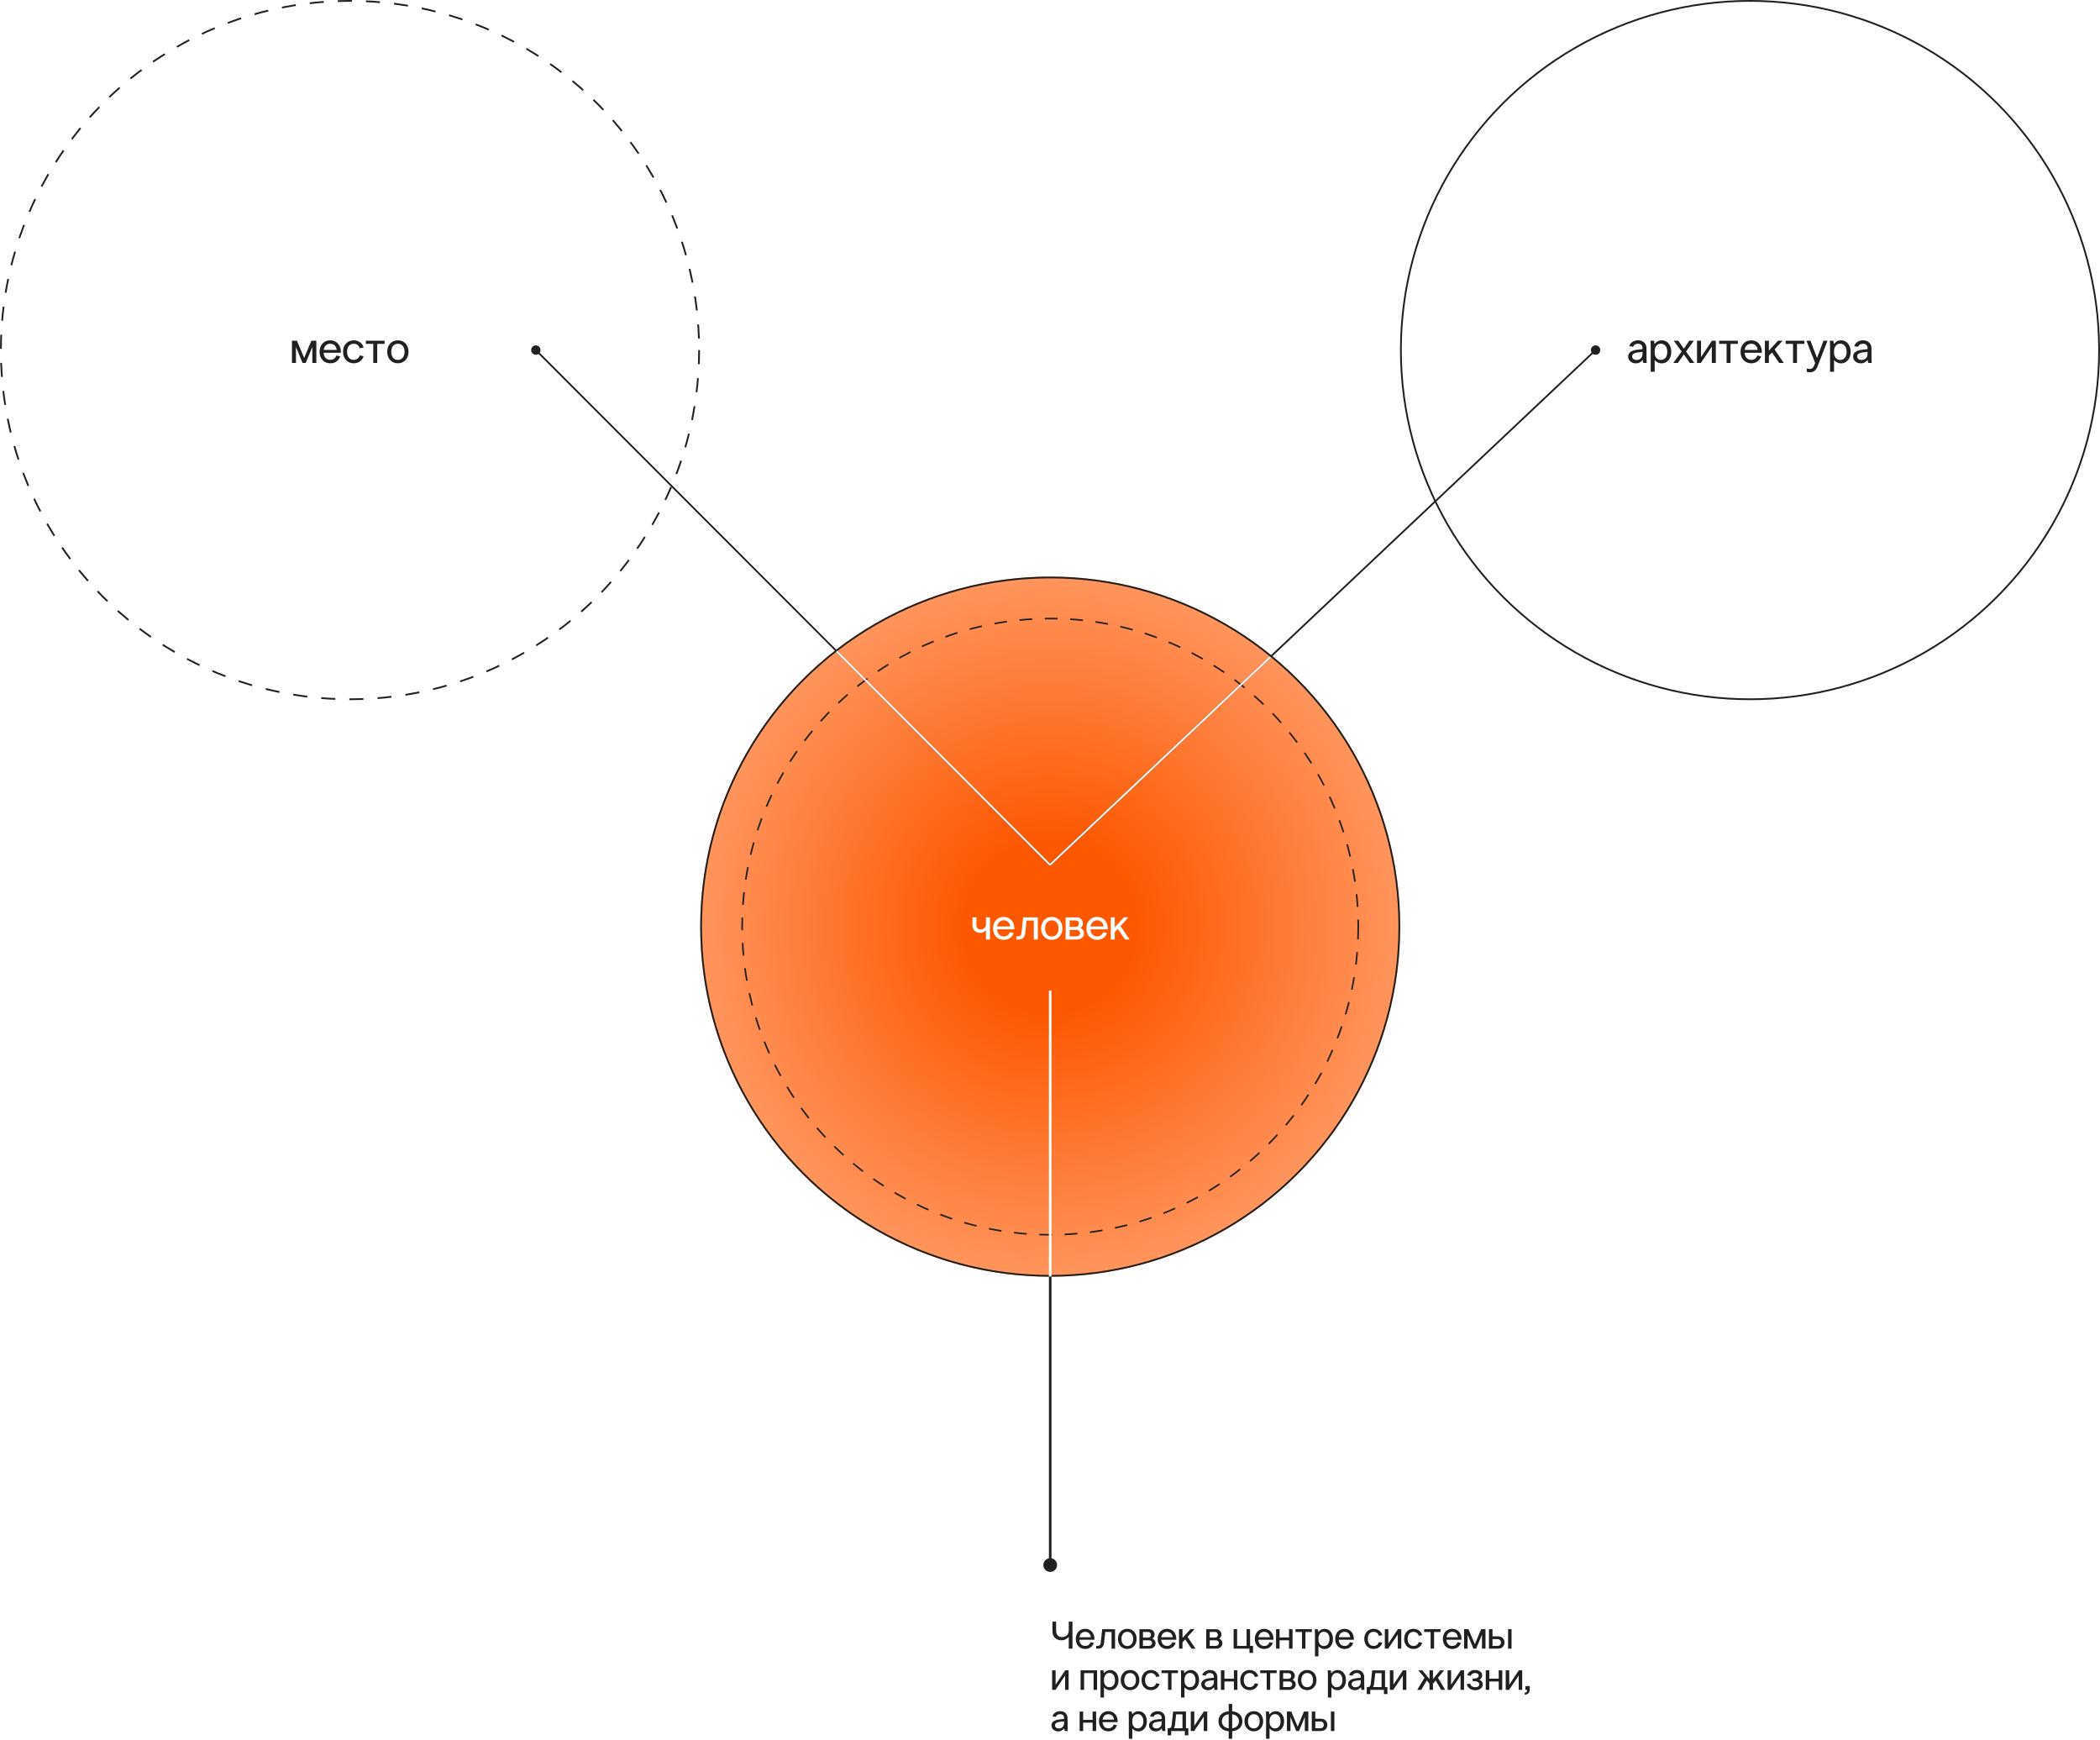 <?xml version="1.0" encoding="UTF-8"?> <svg xmlns="http://www.w3.org/2000/svg" width="816" height="676" viewBox="0 0 816 676" fill="none"><g filter="url(#filter0_f_1739_23)"><circle cx="408.083" cy="360" r="136" fill="url(#paint0_radial_1739_23)"></circle></g><path d="M384.678 356.36V365H383.121V361.441C382.556 362.023 381.649 362.399 380.794 362.399C378.98 362.399 377.868 361.185 377.868 359.268V356.36H379.408V359.251C379.408 360.398 380.024 361.116 381.016 361.116C382.265 361.116 383.121 360.278 383.121 359.046V356.36H384.678ZM385.875 360.671C385.875 358.054 387.586 356.206 390.016 356.206C392.462 356.206 394.156 358.054 394.156 360.671V361.048H387.449C387.569 362.759 388.561 363.802 390.016 363.802C391.179 363.802 392.034 363.186 392.394 362.126L393.865 362.434C393.386 364.059 391.949 365.137 390.016 365.137C387.586 365.137 385.875 363.289 385.875 360.671ZM390.016 357.54C388.664 357.54 387.706 358.447 387.483 359.936H392.548C392.377 358.447 391.401 357.54 390.016 357.54ZM397.573 356.377H403.27V365H401.713V357.609H398.924L398.377 362.553C398.223 363.991 397.402 365 395.896 365H394.904V363.768H395.64C396.478 363.768 396.82 363.272 396.923 362.399L397.573 356.377ZM412.836 360.671C412.836 363.289 411.125 365.137 408.696 365.137C406.266 365.137 404.556 363.289 404.556 360.671C404.556 358.037 406.266 356.206 408.696 356.206C411.125 356.206 412.836 358.037 412.836 360.671ZM406.112 360.671C406.112 362.605 407.122 363.837 408.696 363.837C410.27 363.837 411.297 362.605 411.297 360.671C411.297 358.755 410.27 357.54 408.696 357.54C407.122 357.54 406.112 358.755 406.112 360.671ZM414.078 356.377H418.27C419.758 356.377 420.802 357.369 420.802 358.789C420.802 359.474 420.391 360.192 419.827 360.535C420.665 360.877 421.247 361.715 421.247 362.571C421.247 363.991 420.1 365 418.458 365H414.078V356.377ZM415.635 361.287V363.768H418.253C419.091 363.768 419.69 363.255 419.69 362.519C419.69 361.801 419.091 361.287 418.253 361.287H415.635ZM415.635 357.592V360.09H417.979C418.715 360.09 419.228 359.576 419.228 358.858C419.228 358.105 418.715 357.592 417.979 357.592H415.635ZM422.15 360.671C422.15 358.054 423.861 356.206 426.29 356.206C428.737 356.206 430.431 358.054 430.431 360.671V361.048H423.724C423.844 362.759 424.836 363.802 426.29 363.802C427.454 363.802 428.309 363.186 428.668 362.126L430.14 362.434C429.661 364.059 428.224 365.137 426.29 365.137C423.861 365.137 422.15 363.289 422.15 360.671ZM426.29 357.54C424.939 357.54 423.981 358.447 423.758 359.936H428.822C428.651 358.447 427.676 357.54 426.29 357.54ZM431.623 365V356.36H433.163V360.244L436.722 356.36H438.484L435.387 359.765L438.963 365H437.167L434.361 360.894L433.163 362.194V365H431.623Z" fill="white"></path><path d="M639.887 141H638.536C638.433 140.658 638.33 140.145 638.296 139.802C637.697 140.606 636.842 141.154 635.678 141.154C633.882 141.154 632.65 140.059 632.65 138.502C632.65 136.945 633.985 136.124 636.226 135.85L638.245 135.628V135.132C638.245 134.191 637.543 133.54 636.534 133.54C635.576 133.54 634.857 133.934 634.601 134.721L633.095 134.499C633.488 133.096 634.806 132.206 636.551 132.206C638.501 132.206 639.785 133.472 639.785 135.405V138.536C639.785 139.734 639.819 140.35 639.887 141ZM635.901 139.854C637.338 139.854 638.245 138.896 638.245 137.51V136.706L636.243 136.945C634.994 137.099 634.207 137.595 634.207 138.468C634.207 139.272 634.891 139.854 635.901 139.854ZM642.962 139.854V144.422H641.422V134.841C641.422 133.729 641.388 132.976 641.319 132.377H642.688C642.773 132.719 642.859 133.232 642.91 133.643C643.526 132.805 644.553 132.206 645.699 132.206C647.889 132.206 649.412 134.071 649.412 136.706C649.412 139.323 647.889 141.171 645.699 141.171C644.621 141.171 643.612 140.675 642.962 139.854ZM642.962 136.449V137.014C642.962 138.553 643.834 139.837 645.323 139.837C646.897 139.837 647.855 138.622 647.855 136.706C647.855 134.755 646.897 133.506 645.323 133.506C643.868 133.506 642.962 134.841 642.962 136.449ZM653.441 136.569L650.361 132.36H652.14L654.296 135.474L656.418 132.36H658.197L655.134 136.569L658.368 141H656.589L654.296 137.681L651.969 141H650.19L653.441 136.569ZM659.416 132.36H660.973V138.707L665.216 132.36H666.722V141H665.165V134.67L660.922 141H659.416V132.36ZM668.024 133.592V132.36H675.295V133.592H672.438V141H670.898V133.592H668.024ZM676.318 136.671C676.318 134.054 678.029 132.206 680.459 132.206C682.905 132.206 684.599 134.054 684.599 136.671V137.048H677.892C678.012 138.759 679.005 139.802 680.459 139.802C681.622 139.802 682.478 139.186 682.837 138.126L684.308 138.434C683.829 140.059 682.392 141.137 680.459 141.137C678.029 141.137 676.318 139.289 676.318 136.671ZM680.459 133.54C679.107 133.54 678.149 134.447 677.927 135.936H682.991C682.82 134.447 681.845 133.54 680.459 133.54ZM685.792 141V132.36H687.332V136.244L690.89 132.36H692.653L689.556 135.765L693.132 141H691.335L688.529 136.894L687.332 138.194V141H685.792ZM693.847 133.592V132.36H701.118V133.592H698.261V141H696.721V133.592H693.847ZM705.307 141L701.919 132.36H703.511L706.043 139.067L708.558 132.36H710.115L706.488 141.736C705.974 143.104 705.358 144.627 703.339 144.627C702.946 144.627 702.484 144.576 702.056 144.456V143.139C702.604 143.31 702.946 143.344 703.237 143.344C704.383 143.344 704.794 142.403 705.102 141.53L705.307 141ZM712.654 139.854V144.422H711.114V134.841C711.114 133.729 711.08 132.976 711.011 132.377H712.38C712.466 132.719 712.551 133.232 712.603 133.643C713.218 132.805 714.245 132.206 715.391 132.206C717.581 132.206 719.104 134.071 719.104 136.706C719.104 139.323 717.581 141.171 715.391 141.171C714.313 141.171 713.304 140.675 712.654 139.854ZM712.654 136.449V137.014C712.654 138.553 713.526 139.837 715.015 139.837C716.589 139.837 717.547 138.622 717.547 136.706C717.547 134.755 716.589 133.506 715.015 133.506C713.561 133.506 712.654 134.841 712.654 136.449ZM727.307 141H725.956C725.853 140.658 725.75 140.145 725.716 139.802C725.117 140.606 724.262 141.154 723.099 141.154C721.302 141.154 720.07 140.059 720.07 138.502C720.07 136.945 721.405 136.124 723.646 135.85L725.665 135.628V135.132C725.665 134.191 724.963 133.54 723.954 133.54C722.996 133.54 722.277 133.934 722.021 134.721L720.515 134.499C720.909 133.096 722.226 132.206 723.971 132.206C725.922 132.206 727.205 133.472 727.205 135.405V138.536C727.205 139.734 727.239 140.35 727.307 141ZM723.321 139.854C724.758 139.854 725.665 138.896 725.665 137.51V136.706L723.663 136.945C722.414 137.099 721.627 137.595 721.627 138.468C721.627 139.272 722.312 139.854 723.321 139.854Z" fill="#202020"></path><path d="M118.779 141H117.581L114.998 134.807V141H113.441V132.36H115.374L118.197 139.067L120.986 132.36H122.919V141H121.363V134.807L118.779 141ZM124.169 136.671C124.169 134.054 125.88 132.206 128.31 132.206C130.756 132.206 132.45 134.054 132.45 136.671V137.048H125.744C125.863 138.759 126.856 139.802 128.31 139.802C129.473 139.802 130.329 139.186 130.688 138.126L132.159 138.434C131.68 140.059 130.243 141.137 128.31 141.137C125.88 141.137 124.169 139.289 124.169 136.671ZM128.31 133.54C126.958 133.54 126 134.447 125.778 135.936H130.842C130.671 134.447 129.696 133.54 128.31 133.54ZM133.301 136.671C133.301 134.037 135.012 132.206 137.441 132.206C139.409 132.206 140.863 133.421 141.291 135.012L139.785 135.32C139.477 134.208 138.605 133.54 137.441 133.54C135.867 133.54 134.858 134.755 134.858 136.671C134.858 138.588 135.867 139.802 137.441 139.802C138.588 139.802 139.46 139.169 139.785 138.074L141.291 138.382C140.863 139.939 139.409 141.137 137.441 141.137C135.012 141.137 133.301 139.289 133.301 136.671ZM142.166 133.592V132.36H149.437V133.592H146.58V141H145.04V133.592H142.166ZM158.742 136.671C158.742 139.289 157.031 141.137 154.601 141.137C152.172 141.137 150.461 139.289 150.461 136.671C150.461 134.037 152.172 132.206 154.601 132.206C157.031 132.206 158.742 134.037 158.742 136.671ZM152.018 136.671C152.018 138.605 153.027 139.837 154.601 139.837C156.175 139.837 157.202 138.605 157.202 136.671C157.202 134.755 156.175 133.54 154.601 133.54C153.027 133.54 152.018 134.755 152.018 136.671Z" fill="#202020"></path><path d="M408.945 633.679V629.989H410.37V633.469C410.37 635.059 411.27 635.989 412.62 635.989C414.3 635.989 415.29 634.984 415.29 633.304V629.989H416.73V640.489H415.29V635.929C414.66 636.724 413.595 637.234 412.41 637.234C410.355 637.234 408.945 635.869 408.945 633.679ZM418.026 636.694C418.026 634.399 419.526 632.779 421.656 632.779C423.801 632.779 425.286 634.399 425.286 636.694V637.024H419.406C419.511 638.524 420.381 639.439 421.656 639.439C422.676 639.439 423.426 638.899 423.741 637.969L425.031 638.239C424.611 639.664 423.351 640.609 421.656 640.609C419.526 640.609 418.026 638.989 418.026 636.694ZM421.656 633.949C420.471 633.949 419.631 634.744 419.436 636.049H423.876C423.726 634.744 422.871 633.949 421.656 633.949ZM428.282 632.929H433.277V640.489H431.912V634.009H429.467L428.987 638.344C428.852 639.604 428.132 640.489 426.812 640.489H425.942V639.409H426.587C427.322 639.409 427.622 638.974 427.712 638.209L428.282 632.929ZM441.663 636.694C441.663 638.989 440.163 640.609 438.033 640.609C435.903 640.609 434.403 638.989 434.403 636.694C434.403 634.384 435.903 632.779 438.033 632.779C440.163 632.779 441.663 634.384 441.663 636.694ZM435.768 636.694C435.768 638.389 436.653 639.469 438.033 639.469C439.413 639.469 440.313 638.389 440.313 636.694C440.313 635.014 439.413 633.949 438.033 633.949C436.653 633.949 435.768 635.014 435.768 636.694ZM442.752 632.929H446.427C447.732 632.929 448.647 633.799 448.647 635.044C448.647 635.644 448.287 636.274 447.792 636.574C448.527 636.874 449.037 637.609 449.037 638.359C449.037 639.604 448.032 640.489 446.592 640.489H442.752V632.929ZM444.117 637.234V639.409H446.412C447.147 639.409 447.672 638.959 447.672 638.314C447.672 637.684 447.147 637.234 446.412 637.234H444.117ZM444.117 633.994V636.184H446.172C446.817 636.184 447.267 635.734 447.267 635.104C447.267 634.444 446.817 633.994 446.172 633.994H444.117ZM449.829 636.694C449.829 634.399 451.329 632.779 453.459 632.779C455.604 632.779 457.089 634.399 457.089 636.694V637.024H451.209C451.314 638.524 452.184 639.439 453.459 639.439C454.479 639.439 455.229 638.899 455.544 637.969L456.834 638.239C456.414 639.664 455.154 640.609 453.459 640.609C451.329 640.609 449.829 638.989 449.829 636.694ZM453.459 633.949C452.274 633.949 451.434 634.744 451.239 636.049H455.679C455.529 634.744 454.674 633.949 453.459 633.949ZM458.134 640.489V632.914H459.484V636.319L462.604 632.914H464.149L461.434 635.899L464.569 640.489H462.994L460.534 636.889L459.484 638.029V640.489H458.134ZM468.71 632.929H472.385C473.69 632.929 474.605 633.799 474.605 635.044C474.605 635.644 474.245 636.274 473.75 636.574C474.485 636.874 474.995 637.609 474.995 638.359C474.995 639.604 473.99 640.489 472.55 640.489H468.71V632.929ZM470.075 637.234V639.409H472.37C473.105 639.409 473.63 638.959 473.63 638.314C473.63 637.684 473.105 637.234 472.37 637.234H470.075ZM470.075 633.994V636.184H472.13C472.775 636.184 473.225 635.734 473.225 635.104C473.225 634.444 472.775 633.994 472.13 633.994H470.075ZM485.751 632.914V639.409H486.891V642.139H485.526V640.489H479.346V632.914H480.711V639.409H484.386V632.914H485.751ZM487.58 636.694C487.58 634.399 489.08 632.779 491.21 632.779C493.355 632.779 494.84 634.399 494.84 636.694V637.024H488.96C489.065 638.524 489.935 639.439 491.21 639.439C492.23 639.439 492.98 638.899 493.295 637.969L494.585 638.239C494.165 639.664 492.905 640.609 491.21 640.609C489.08 640.609 487.58 638.989 487.58 636.694ZM491.21 633.949C490.025 633.949 489.185 634.744 488.99 636.049H493.43C493.28 634.744 492.425 633.949 491.21 633.949ZM495.84 632.914H497.205V636.154H500.88V632.914H502.245V640.489H500.88V637.234H497.205V640.489H495.84V632.914ZM503.387 633.994V632.914H509.762V633.994H507.257V640.489H505.907V633.994H503.387ZM512.309 639.484V643.489H510.959V635.089C510.959 634.114 510.929 633.454 510.869 632.929H512.069C512.144 633.229 512.219 633.679 512.264 634.039C512.804 633.304 513.704 632.779 514.709 632.779C516.629 632.779 517.964 634.414 517.964 636.724C517.964 639.019 516.629 640.639 514.709 640.639C513.764 640.639 512.879 640.204 512.309 639.484ZM512.309 636.499V636.994C512.309 638.344 513.074 639.469 514.379 639.469C515.759 639.469 516.599 638.404 516.599 636.724C516.599 635.014 515.759 633.919 514.379 633.919C513.104 633.919 512.309 635.089 512.309 636.499ZM518.811 636.694C518.811 634.399 520.311 632.779 522.441 632.779C524.586 632.779 526.071 634.399 526.071 636.694V637.024H520.191C520.296 638.524 521.166 639.439 522.441 639.439C523.461 639.439 524.211 638.899 524.526 637.969L525.816 638.239C525.396 639.664 524.136 640.609 522.441 640.609C520.311 640.609 518.811 638.989 518.811 636.694ZM522.441 633.949C521.256 633.949 520.416 634.744 520.221 636.049H524.661C524.511 634.744 523.656 633.949 522.441 633.949ZM530.12 636.694C530.12 634.384 531.62 632.779 533.75 632.779C535.475 632.779 536.75 633.844 537.125 635.239L535.805 635.509C535.535 634.534 534.77 633.949 533.75 633.949C532.37 633.949 531.485 635.014 531.485 636.694C531.485 638.374 532.37 639.439 533.75 639.439C534.755 639.439 535.52 638.884 535.805 637.924L537.125 638.194C536.75 639.559 535.475 640.609 533.75 640.609C531.62 640.609 530.12 638.989 530.12 636.694ZM538.103 632.914H539.468V638.479L543.188 632.914H544.508V640.489H543.143V634.939L539.423 640.489H538.103V632.914ZM545.604 636.694C545.604 634.384 547.104 632.779 549.234 632.779C550.959 632.779 552.234 633.844 552.609 635.239L551.289 635.509C551.019 634.534 550.254 633.949 549.234 633.949C547.854 633.949 546.969 635.014 546.969 636.694C546.969 638.374 547.854 639.439 549.234 639.439C550.239 639.439 551.004 638.884 551.289 637.924L552.609 638.194C552.234 639.559 550.959 640.609 549.234 640.609C547.104 640.609 545.604 638.989 545.604 636.694ZM553.377 633.994V632.914H559.752V633.994H557.247V640.489H555.897V633.994H553.377ZM560.649 636.694C560.649 634.399 562.149 632.779 564.279 632.779C566.424 632.779 567.909 634.399 567.909 636.694V637.024H562.029C562.134 638.524 563.004 639.439 564.279 639.439C565.299 639.439 566.049 638.899 566.364 637.969L567.654 638.239C567.234 639.664 565.974 640.609 564.279 640.609C562.149 640.609 560.649 638.989 560.649 636.694ZM564.279 633.949C563.094 633.949 562.254 634.744 562.059 636.049H566.499C566.349 634.744 565.494 633.949 564.279 633.949ZM573.59 640.489H572.54L570.275 635.059V640.489H568.91V632.914H570.605L573.08 638.794L575.525 632.914H577.22V640.489H575.855V635.059L573.59 640.489ZM578.571 632.914H579.936V635.704H582.096C583.776 635.704 584.616 636.889 584.616 638.089C584.616 639.304 583.776 640.489 582.096 640.489H578.571V632.914ZM579.936 636.784V639.409H581.901C582.801 639.409 583.251 638.749 583.251 638.089C583.251 637.429 582.801 636.784 581.901 636.784H579.936ZM585.996 640.489V632.914H587.346V640.489H585.996ZM408.825 648.914H410.19V654.479L413.91 648.914H415.23V656.489H413.865V650.939L410.145 656.489H408.825V648.914ZM419.885 648.914H426.29V656.489H424.925V649.994H421.25V656.489H419.885V648.914ZM428.978 655.484V659.489H427.628V651.089C427.628 650.114 427.598 649.454 427.538 648.929H428.738C428.813 649.229 428.888 649.679 428.933 650.039C429.473 649.304 430.373 648.779 431.378 648.779C433.298 648.779 434.633 650.414 434.633 652.724C434.633 655.019 433.298 656.639 431.378 656.639C430.433 656.639 429.548 656.204 428.978 655.484ZM428.978 652.499V652.994C428.978 654.344 429.743 655.469 431.048 655.469C432.428 655.469 433.268 654.404 433.268 652.724C433.268 651.014 432.428 649.919 431.048 649.919C429.773 649.919 428.978 651.089 428.978 652.499ZM442.74 652.694C442.74 654.989 441.24 656.609 439.11 656.609C436.98 656.609 435.48 654.989 435.48 652.694C435.48 650.384 436.98 648.779 439.11 648.779C441.24 648.779 442.74 650.384 442.74 652.694ZM436.845 652.694C436.845 654.389 437.73 655.469 439.11 655.469C440.49 655.469 441.39 654.389 441.39 652.694C441.39 651.014 440.49 649.949 439.11 649.949C437.73 649.949 436.845 651.014 436.845 652.694ZM443.574 652.694C443.574 650.384 445.074 648.779 447.204 648.779C448.929 648.779 450.204 649.844 450.579 651.239L449.259 651.509C448.989 650.534 448.224 649.949 447.204 649.949C445.824 649.949 444.939 651.014 444.939 652.694C444.939 654.374 445.824 655.439 447.204 655.439C448.209 655.439 448.974 654.884 449.259 653.924L450.579 654.194C450.204 655.559 448.929 656.609 447.204 656.609C445.074 656.609 443.574 654.989 443.574 652.694ZM451.346 649.994V648.914H457.721V649.994H455.216V656.489H453.866V649.994H451.346ZM460.268 655.484V659.489H458.918V651.089C458.918 650.114 458.888 649.454 458.828 648.929H460.028C460.103 649.229 460.178 649.679 460.223 650.039C460.763 649.304 461.663 648.779 462.668 648.779C464.588 648.779 465.923 650.414 465.923 652.724C465.923 655.019 464.588 656.639 462.668 656.639C461.723 656.639 460.838 656.204 460.268 655.484ZM460.268 652.499V652.994C460.268 654.344 461.033 655.469 462.338 655.469C463.718 655.469 464.558 654.404 464.558 652.724C464.558 651.014 463.718 649.919 462.338 649.919C461.063 649.919 460.268 651.089 460.268 652.499ZM473.116 656.489H471.931C471.841 656.189 471.751 655.739 471.721 655.439C471.196 656.144 470.446 656.624 469.426 656.624C467.851 656.624 466.771 655.664 466.771 654.299C466.771 652.934 467.941 652.214 469.906 651.974L471.676 651.779V651.344C471.676 650.519 471.061 649.949 470.176 649.949C469.336 649.949 468.706 650.294 468.481 650.984L467.161 650.789C467.506 649.559 468.661 648.779 470.191 648.779C471.901 648.779 473.026 649.889 473.026 651.584V654.329C473.026 655.379 473.056 655.919 473.116 656.489ZM469.621 655.484C470.881 655.484 471.676 654.644 471.676 653.429V652.724L469.921 652.934C468.826 653.069 468.136 653.504 468.136 654.269C468.136 654.974 468.736 655.484 469.621 655.484ZM474.416 648.914H475.781V652.154H479.456V648.914H480.821V656.489H479.456V653.234H475.781V656.489H474.416V648.914ZM481.918 652.694C481.918 650.384 483.418 648.779 485.548 648.779C487.273 648.779 488.548 649.844 488.923 651.239L487.603 651.509C487.333 650.534 486.568 649.949 485.548 649.949C484.168 649.949 483.283 651.014 483.283 652.694C483.283 654.374 484.168 655.439 485.548 655.439C486.553 655.439 487.318 654.884 487.603 653.924L488.923 654.194C488.548 655.559 487.273 656.609 485.548 656.609C483.418 656.609 481.918 654.989 481.918 652.694ZM489.69 649.994V648.914H496.065V649.994H493.56V656.489H492.21V649.994H489.69ZM497.217 648.929H500.892C502.197 648.929 503.112 649.799 503.112 651.044C503.112 651.644 502.752 652.274 502.257 652.574C502.992 652.874 503.502 653.609 503.502 654.359C503.502 655.604 502.497 656.489 501.057 656.489H497.217V648.929ZM498.582 653.234V655.409H500.877C501.612 655.409 502.137 654.959 502.137 654.314C502.137 653.684 501.612 653.234 500.877 653.234H498.582ZM498.582 649.994V652.184H500.637C501.282 652.184 501.732 651.734 501.732 651.104C501.732 650.444 501.282 649.994 500.637 649.994H498.582ZM511.554 652.694C511.554 654.989 510.054 656.609 507.924 656.609C505.794 656.609 504.294 654.989 504.294 652.694C504.294 650.384 505.794 648.779 507.924 648.779C510.054 648.779 511.554 650.384 511.554 652.694ZM505.659 652.694C505.659 654.389 506.544 655.469 507.924 655.469C509.304 655.469 510.204 654.389 510.204 652.694C510.204 651.014 509.304 649.949 507.924 649.949C506.544 649.949 505.659 651.014 505.659 652.694ZM517.341 655.484V659.489H515.991V651.089C515.991 650.114 515.961 649.454 515.901 648.929H517.101C517.176 649.229 517.251 649.679 517.296 650.039C517.836 649.304 518.736 648.779 519.741 648.779C521.661 648.779 522.996 650.414 522.996 652.724C522.996 655.019 521.661 656.639 519.741 656.639C518.796 656.639 517.911 656.204 517.341 655.484ZM517.341 652.499V652.994C517.341 654.344 518.106 655.469 519.411 655.469C520.791 655.469 521.631 654.404 521.631 652.724C521.631 651.014 520.791 649.919 519.411 649.919C518.136 649.919 517.341 651.089 517.341 652.499ZM530.188 656.489H529.003C528.913 656.189 528.823 655.739 528.793 655.439C528.268 656.144 527.518 656.624 526.498 656.624C524.923 656.624 523.843 655.664 523.843 654.299C523.843 652.934 525.013 652.214 526.978 651.974L528.748 651.779V651.344C528.748 650.519 528.133 649.949 527.248 649.949C526.408 649.949 525.778 650.294 525.553 650.984L524.233 650.789C524.578 649.559 525.733 648.779 527.263 648.779C528.973 648.779 530.098 649.889 530.098 651.584V654.329C530.098 655.379 530.128 655.919 530.188 656.489ZM526.693 655.484C527.953 655.484 528.748 654.644 528.748 653.429V652.724L526.993 652.934C525.898 653.069 525.208 653.504 525.208 654.269C525.208 654.974 525.808 655.484 526.693 655.484ZM533.199 648.929H538.194V655.409H539.109V658.139H537.759V656.489H532.449V658.139H531.084V655.409H531.519C532.239 655.409 532.539 654.974 532.629 654.209L533.199 648.929ZM533.919 654.209C533.859 654.674 533.739 655.079 533.514 655.409H536.844V650.009H534.384L533.919 654.209ZM540.066 648.914H541.431V654.479L545.151 648.914H546.471V656.489H545.106V650.939L541.386 656.489H540.066V648.914ZM555.461 656.489V654.104L554.411 652.844L552.251 656.489H550.691L553.526 651.779L551.126 648.914H552.656L555.461 652.319V648.914H556.811V652.304L559.601 648.914H561.131L558.746 651.794L561.566 656.489H560.006L557.861 652.844L556.811 654.104V656.489H555.461ZM562.486 648.914H563.851V654.479L567.571 648.914H568.891V656.489H567.526V650.939L563.806 656.489H562.486V648.914ZM573.003 653.144H572.238V652.094H573.003C573.873 652.094 574.593 651.629 574.593 650.924C574.593 650.354 574.023 649.949 573.183 649.949C572.328 649.949 571.698 650.369 571.458 651.059L570.153 650.819C570.498 649.619 571.638 648.779 573.183 648.779C574.803 648.779 575.943 649.664 575.943 650.864C575.943 651.719 575.493 652.244 574.848 652.574C575.613 652.919 576.168 653.444 576.168 654.419C576.168 655.574 575.028 656.639 573.273 656.639C571.533 656.639 570.288 655.664 569.913 654.284L571.233 654.059C571.473 654.944 572.238 655.469 573.273 655.469C574.188 655.469 574.818 654.974 574.818 654.389C574.818 653.624 574.098 653.144 573.003 653.144ZM577.325 648.914H578.69V652.154H582.365V648.914H583.73V656.489H582.365V653.234H578.69V656.489H577.325V648.914ZM585.082 648.914H586.447V654.479L590.167 648.914H591.487V656.489H590.122V650.939L586.402 656.489H585.082V648.914ZM593.409 656.489H592.719V655.019H594.399V656.369C594.399 657.764 593.499 658.364 592.449 658.364V657.614C593.109 657.614 593.409 657.209 593.409 656.489ZM414.915 672.489H413.73C413.64 672.189 413.55 671.739 413.52 671.439C412.995 672.144 412.245 672.624 411.225 672.624C409.65 672.624 408.57 671.664 408.57 670.299C408.57 668.934 409.74 668.214 411.705 667.974L413.475 667.779V667.344C413.475 666.519 412.86 665.949 411.975 665.949C411.135 665.949 410.505 666.294 410.28 666.984L408.96 666.789C409.305 665.559 410.46 664.779 411.99 664.779C413.7 664.779 414.825 665.889 414.825 667.584V670.329C414.825 671.379 414.855 671.919 414.915 672.489ZM411.42 671.484C412.68 671.484 413.475 670.644 413.475 669.429V668.724L411.72 668.934C410.625 669.069 409.935 669.504 409.935 670.269C409.935 670.974 410.535 671.484 411.42 671.484ZM419.519 664.914H420.884V668.154H424.559V664.914H425.924V672.489H424.559V669.234H420.884V672.489H419.519V664.914ZM427.021 668.694C427.021 666.399 428.521 664.779 430.651 664.779C432.796 664.779 434.281 666.399 434.281 668.694V669.024H428.401C428.506 670.524 429.376 671.439 430.651 671.439C431.671 671.439 432.421 670.899 432.736 669.969L434.026 670.239C433.606 671.664 432.346 672.609 430.651 672.609C428.521 672.609 427.021 670.989 427.021 668.694ZM430.651 665.949C429.466 665.949 428.626 666.744 428.431 668.049H432.871C432.721 666.744 431.866 665.949 430.651 665.949ZM439.98 671.484V675.489H438.63V667.089C438.63 666.114 438.6 665.454 438.54 664.929H439.74C439.815 665.229 439.89 665.679 439.935 666.039C440.475 665.304 441.375 664.779 442.38 664.779C444.3 664.779 445.635 666.414 445.635 668.724C445.635 671.019 444.3 672.639 442.38 672.639C441.435 672.639 440.55 672.204 439.98 671.484ZM439.98 668.499V668.994C439.98 670.344 440.745 671.469 442.05 671.469C443.43 671.469 444.27 670.404 444.27 668.724C444.27 667.014 443.43 665.919 442.05 665.919C440.775 665.919 439.98 667.089 439.98 668.499ZM452.827 672.489H451.642C451.552 672.189 451.462 671.739 451.432 671.439C450.907 672.144 450.157 672.624 449.137 672.624C447.562 672.624 446.482 671.664 446.482 670.299C446.482 668.934 447.652 668.214 449.617 667.974L451.387 667.779V667.344C451.387 666.519 450.772 665.949 449.887 665.949C449.047 665.949 448.417 666.294 448.192 666.984L446.872 666.789C447.217 665.559 448.372 664.779 449.902 664.779C451.612 664.779 452.737 665.889 452.737 667.584V670.329C452.737 671.379 452.767 671.919 452.827 672.489ZM449.332 671.484C450.592 671.484 451.387 670.644 451.387 669.429V668.724L449.632 668.934C448.537 669.069 447.847 669.504 447.847 670.269C447.847 670.974 448.447 671.484 449.332 671.484ZM455.837 664.929H460.832V671.409H461.747V674.139H460.397V672.489H455.087V674.139H453.722V671.409H454.157C454.877 671.409 455.177 670.974 455.267 670.209L455.837 664.929ZM456.557 670.209C456.497 670.674 456.377 671.079 456.152 671.409H459.482V666.009H457.022L456.557 670.209ZM462.704 664.914H464.069V670.479L467.789 664.914H469.109V672.489H467.744V666.939L464.024 672.489H462.704V664.914ZM477.439 675.489V672.579C475.054 672.354 473.449 670.944 473.449 668.694C473.449 666.429 475.054 665.019 477.439 664.809V661.974H478.789V664.809C481.159 665.034 482.764 666.429 482.764 668.694C482.764 670.944 481.159 672.354 478.789 672.579V675.489H477.439ZM474.799 668.709C474.799 670.209 475.789 671.214 477.439 671.439V665.979C475.789 666.189 474.799 667.194 474.799 668.709ZM481.414 668.709C481.414 667.209 480.424 666.189 478.789 665.979V671.439C480.424 671.214 481.414 670.209 481.414 668.709ZM490.826 668.694C490.826 670.989 489.326 672.609 487.196 672.609C485.066 672.609 483.566 670.989 483.566 668.694C483.566 666.384 485.066 664.779 487.196 664.779C489.326 664.779 490.826 666.384 490.826 668.694ZM484.931 668.694C484.931 670.389 485.816 671.469 487.196 671.469C488.576 671.469 489.476 670.389 489.476 668.694C489.476 667.014 488.576 665.949 487.196 665.949C485.816 665.949 484.931 667.014 484.931 668.694ZM493.309 671.484V675.489H491.959V667.089C491.959 666.114 491.929 665.454 491.869 664.929H493.069C493.144 665.229 493.219 665.679 493.264 666.039C493.804 665.304 494.704 664.779 495.709 664.779C497.629 664.779 498.964 666.414 498.964 668.724C498.964 671.019 497.629 672.639 495.709 672.639C494.764 672.639 493.879 672.204 493.309 671.484ZM493.309 668.499V668.994C493.309 670.344 494.074 671.469 495.379 671.469C496.759 671.469 497.599 670.404 497.599 668.724C497.599 667.014 496.759 665.919 495.379 665.919C494.104 665.919 493.309 667.089 493.309 668.499ZM504.747 672.489H503.697L501.432 667.059V672.489H500.067V664.914H501.762L504.237 670.794L506.682 664.914H508.377V672.489H507.012V667.059L504.747 672.489ZM509.728 664.914H511.093V667.704H513.253C514.933 667.704 515.773 668.889 515.773 670.089C515.773 671.304 514.933 672.489 513.253 672.489H509.728V664.914ZM511.093 668.784V671.409H513.058C513.958 671.409 514.408 670.749 514.408 670.089C514.408 669.429 513.958 668.784 513.058 668.784H511.093ZM517.153 672.489V664.914H518.503V672.489H517.153Z" fill="#202020"></path><circle cx="136" cy="136" r="135.658" stroke="#202020" stroke-width="0.684" stroke-dasharray="5.47 5.47"></circle><circle cx="408.083" cy="360" r="119.692" stroke="#202020" stroke-width="0.617" stroke-dasharray="4.93 4.93"></circle><circle cx="680" cy="136" r="135.658" stroke="#202020" stroke-width="0.684"></circle><circle cx="408.083" cy="360" r="135.658" stroke="#202020" stroke-width="0.684"></circle><path d="M206.925 134.709C206.212 135.421 206.211 136.577 206.923 137.29C207.636 138.003 208.791 138.003 209.504 137.291C210.217 136.579 210.218 135.423 209.506 134.71C208.793 133.997 207.638 133.997 206.925 134.709ZM208.215 136L207.973 136.242L407.758 336.242L408 336L408.242 335.758L208.457 135.758L208.215 136Z" fill="#202020"></path><path d="M621.327 134.748C620.636 134.015 619.481 133.981 618.748 134.673C618.014 135.364 617.981 136.519 618.672 137.252C619.364 137.985 620.519 138.019 621.252 137.327C621.985 136.636 622.019 135.481 621.327 134.748ZM620 136L619.765 135.751L407.765 335.751L408 336L408.235 336.249L620.235 136.249L620 136Z" fill="#202020"></path><path d="M325.124 253.033L408 336" stroke="white" stroke-width="0.684"></path><path d="M493.642 255.215L408 336" stroke="white" stroke-width="0.684"></path><path d="M408.083 384.809V592" stroke="white"></path><path d="M408.083 605.336C406.61 605.336 405.416 606.53 405.416 608.002C405.416 609.475 406.61 610.669 408.083 610.669C409.556 610.669 410.75 609.475 410.75 608.002C410.75 606.53 409.556 605.336 408.083 605.336ZM408.083 495.907H407.583V608.002H408.083H408.583V495.907H408.083Z" fill="#202020"></path><defs><filter id="filter0_f_1739_23" x="239.233" y="191.151" width="337.699" height="337.699" filterUnits="userSpaceOnUse" color-interpolation-filters="sRGB"><feFlood flood-opacity="0" result="BackgroundImageFix"></feFlood><feBlend mode="normal" in="SourceGraphic" in2="BackgroundImageFix" result="shape"></feBlend><feGaussianBlur stdDeviation="16.425" result="effect1_foregroundBlur_1739_23"></feGaussianBlur></filter><radialGradient id="paint0_radial_1739_23" cx="0" cy="0" r="1" gradientUnits="userSpaceOnUse" gradientTransform="translate(408.083 360) rotate(90) scale(136)"><stop offset="0.24" stop-color="#FD5700"></stop><stop offset="1" stop-color="#FF955D"></stop></radialGradient></defs></svg> 